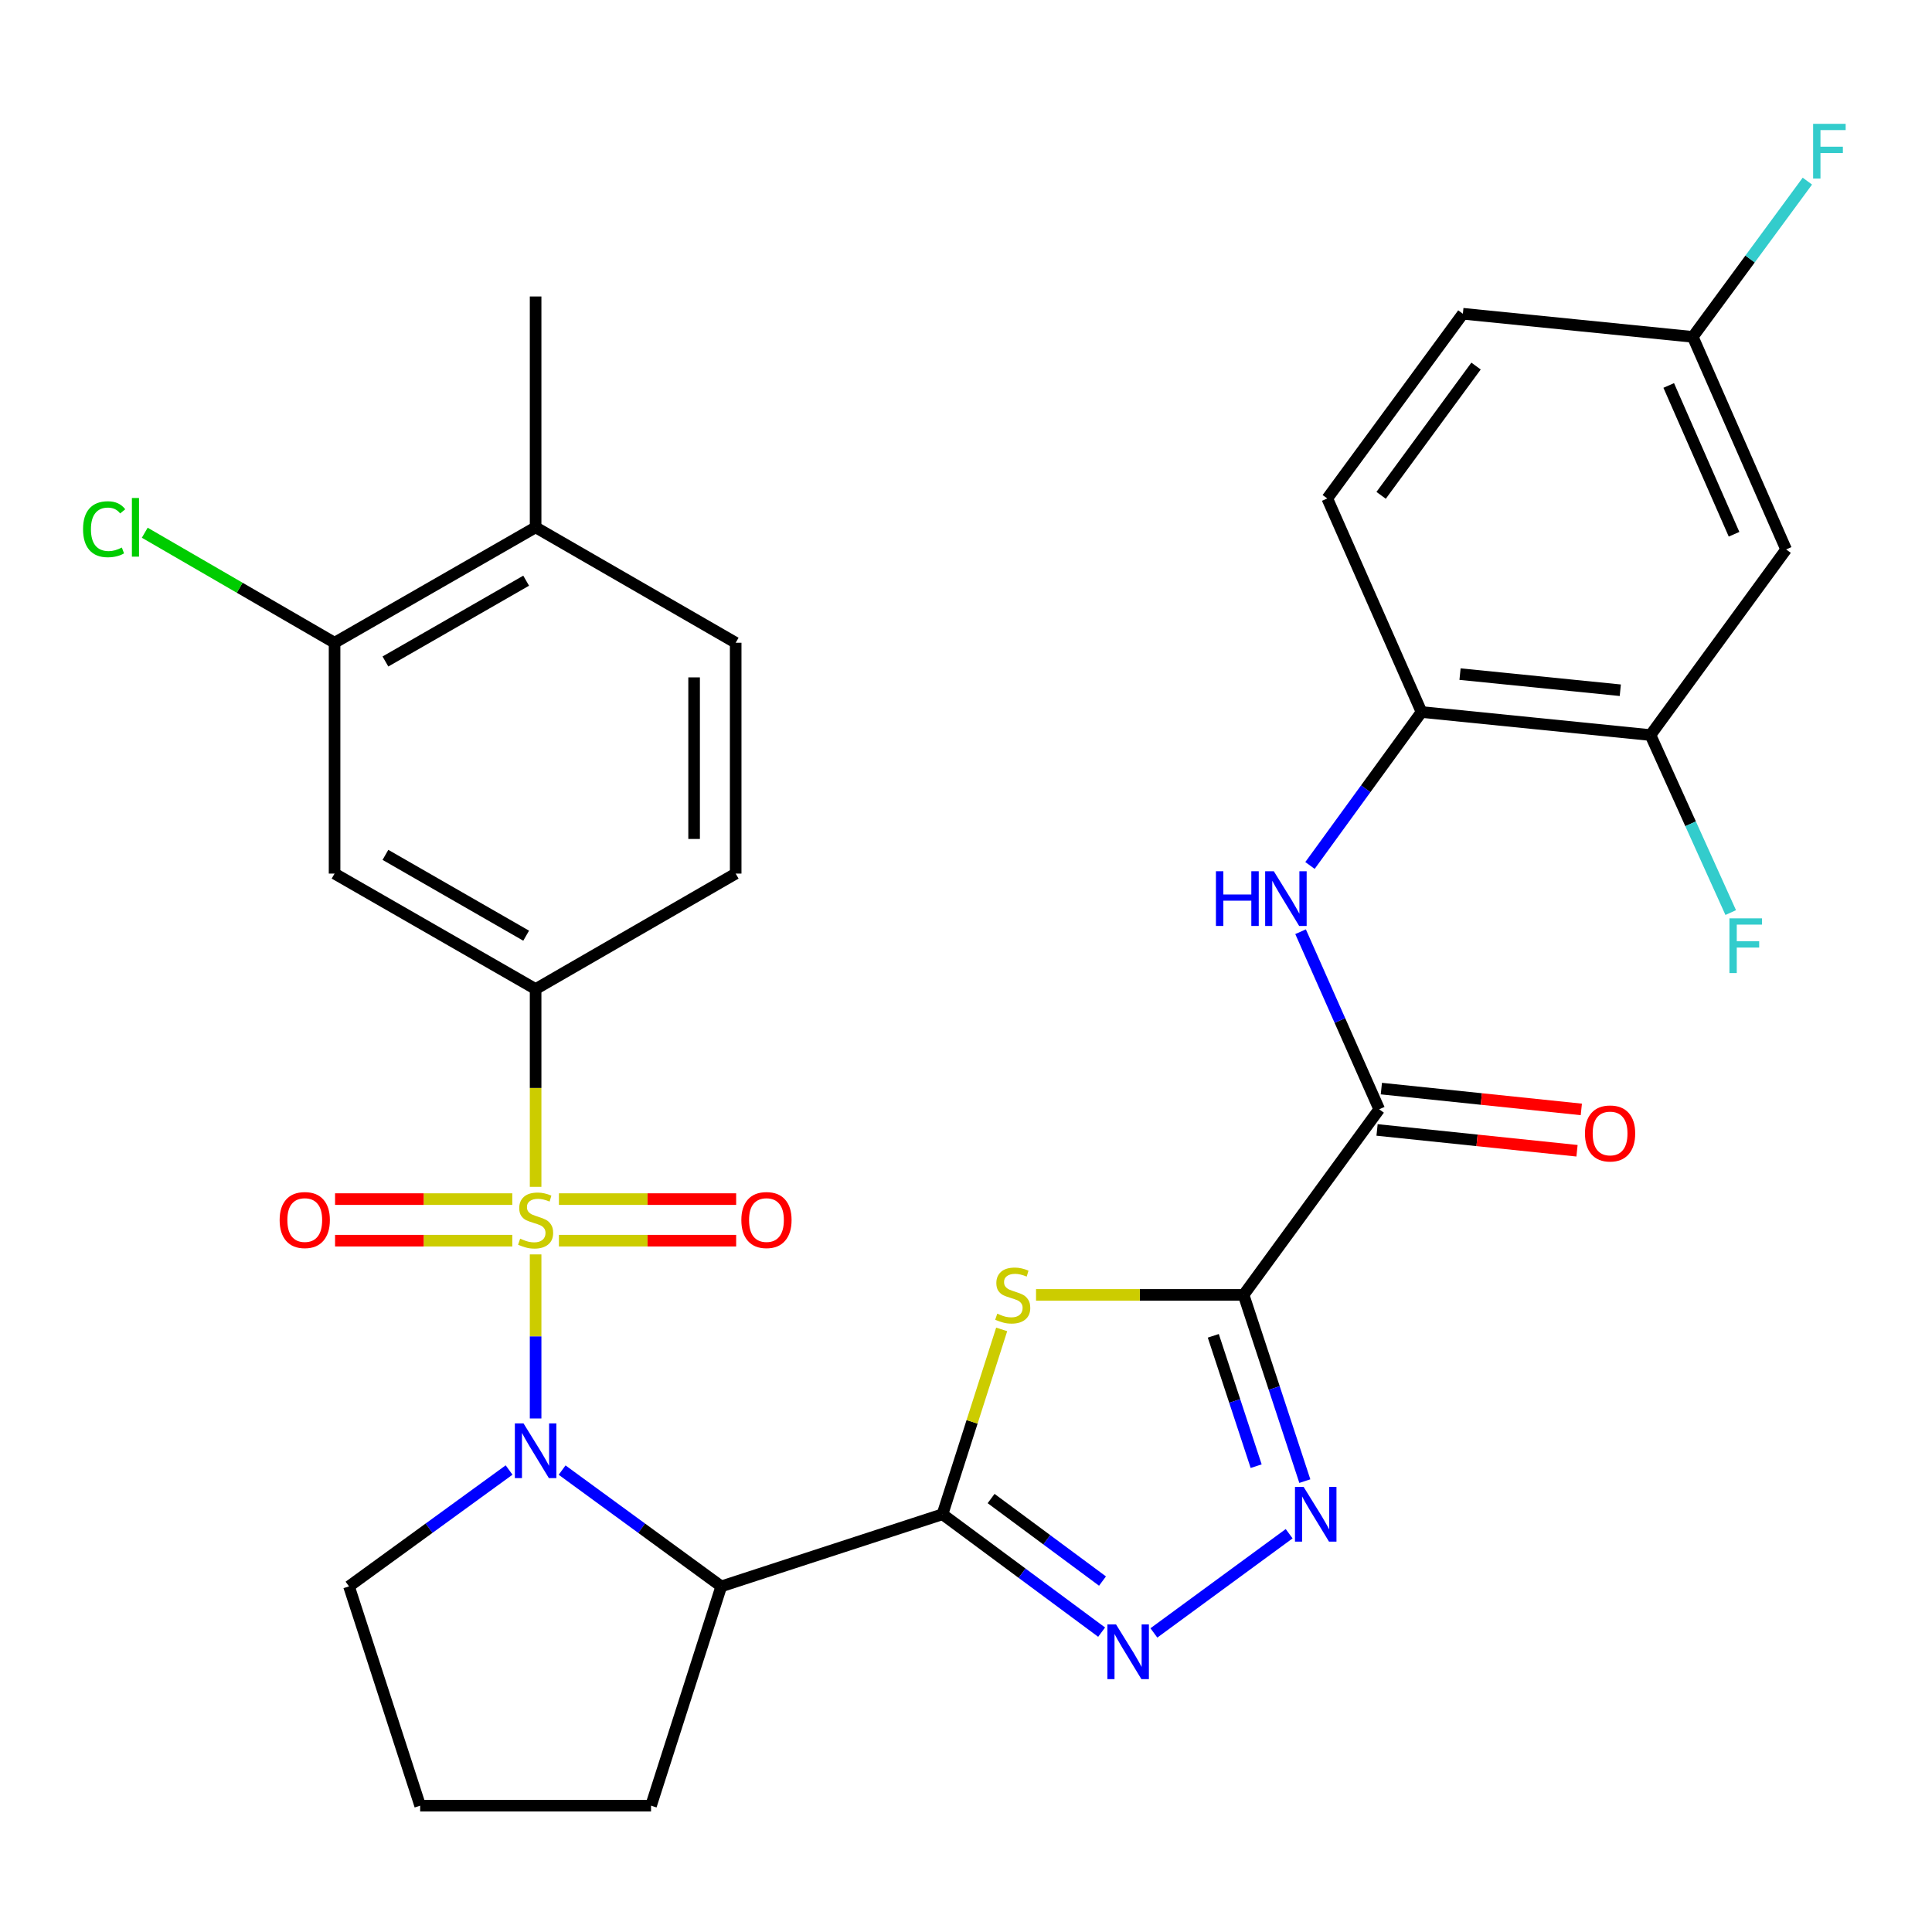<?xml version='1.0' encoding='iso-8859-1'?>
<svg version='1.1' baseProfile='full'
              xmlns='http://www.w3.org/2000/svg'
                      xmlns:rdkit='http://www.rdkit.org/xml'
                      xmlns:xlink='http://www.w3.org/1999/xlink'
                  xml:space='preserve'
width='1000px' height='1000px' viewBox='0 0 1000 1000'>
<!-- END OF HEADER -->
<rect style='opacity:1.0;fill:#FFFFFF;stroke:none' width='1000' height='1000' x='0' y='0'> </rect>
<path class='bond-0' d='M 277.231,649.28 L 277.231,691.741' style='fill:none;fill-rule:evenodd;stroke:#CCCC00;stroke-width:6px;stroke-linecap:butt;stroke-linejoin:miter;stroke-opacity:1' />
<path class='bond-0' d='M 277.231,691.741 L 277.231,734.202' style='fill:none;fill-rule:evenodd;stroke:#0000FF;stroke-width:6px;stroke-linecap:butt;stroke-linejoin:miter;stroke-opacity:1' />
<path class='bond-8' d='M 277.231,614.306 L 277.231,563.12' style='fill:none;fill-rule:evenodd;stroke:#CCCC00;stroke-width:6px;stroke-linecap:butt;stroke-linejoin:miter;stroke-opacity:1' />
<path class='bond-8' d='M 277.231,563.12 L 277.231,511.935' style='fill:none;fill-rule:evenodd;stroke:#000000;stroke-width:6px;stroke-linecap:butt;stroke-linejoin:miter;stroke-opacity:1' />
<path class='bond-12' d='M 265.163,620.654 L 219.295,620.654' style='fill:none;fill-rule:evenodd;stroke:#CCCC00;stroke-width:6px;stroke-linecap:butt;stroke-linejoin:miter;stroke-opacity:1' />
<path class='bond-12' d='M 219.295,620.654 L 173.426,620.654' style='fill:none;fill-rule:evenodd;stroke:#FF0000;stroke-width:6px;stroke-linecap:butt;stroke-linejoin:miter;stroke-opacity:1' />
<path class='bond-12' d='M 265.163,642.171 L 219.295,642.171' style='fill:none;fill-rule:evenodd;stroke:#CCCC00;stroke-width:6px;stroke-linecap:butt;stroke-linejoin:miter;stroke-opacity:1' />
<path class='bond-12' d='M 219.295,642.171 L 173.426,642.171' style='fill:none;fill-rule:evenodd;stroke:#FF0000;stroke-width:6px;stroke-linecap:butt;stroke-linejoin:miter;stroke-opacity:1' />
<path class='bond-13' d='M 289.298,642.171 L 335.166,642.171' style='fill:none;fill-rule:evenodd;stroke:#CCCC00;stroke-width:6px;stroke-linecap:butt;stroke-linejoin:miter;stroke-opacity:1' />
<path class='bond-13' d='M 335.166,642.171 L 381.035,642.171' style='fill:none;fill-rule:evenodd;stroke:#FF0000;stroke-width:6px;stroke-linecap:butt;stroke-linejoin:miter;stroke-opacity:1' />
<path class='bond-13' d='M 289.298,620.654 L 335.166,620.654' style='fill:none;fill-rule:evenodd;stroke:#CCCC00;stroke-width:6px;stroke-linecap:butt;stroke-linejoin:miter;stroke-opacity:1' />
<path class='bond-13' d='M 335.166,620.654 L 381.035,620.654' style='fill:none;fill-rule:evenodd;stroke:#FF0000;stroke-width:6px;stroke-linecap:butt;stroke-linejoin:miter;stroke-opacity:1' />
<path class='bond-4' d='M 290.946,760.922 L 332.136,791.014' style='fill:none;fill-rule:evenodd;stroke:#0000FF;stroke-width:6px;stroke-linecap:butt;stroke-linejoin:miter;stroke-opacity:1' />
<path class='bond-4' d='M 332.136,791.014 L 373.327,821.106' style='fill:none;fill-rule:evenodd;stroke:#000000;stroke-width:6px;stroke-linecap:butt;stroke-linejoin:miter;stroke-opacity:1' />
<path class='bond-23' d='M 263.505,760.878 L 222.075,790.992' style='fill:none;fill-rule:evenodd;stroke:#0000FF;stroke-width:6px;stroke-linecap:butt;stroke-linejoin:miter;stroke-opacity:1' />
<path class='bond-23' d='M 222.075,790.992 L 180.644,821.106' style='fill:none;fill-rule:evenodd;stroke:#000000;stroke-width:6px;stroke-linecap:butt;stroke-linejoin:miter;stroke-opacity:1' />
<path class='bond-1' d='M 487.832,783.775 L 373.327,821.106' style='fill:none;fill-rule:evenodd;stroke:#000000;stroke-width:6px;stroke-linecap:butt;stroke-linejoin:miter;stroke-opacity:1' />
<path class='bond-3' d='M 487.832,783.775 L 503.148,735.937' style='fill:none;fill-rule:evenodd;stroke:#000000;stroke-width:6px;stroke-linecap:butt;stroke-linejoin:miter;stroke-opacity:1' />
<path class='bond-3' d='M 503.148,735.937 L 518.465,688.099' style='fill:none;fill-rule:evenodd;stroke:#CCCC00;stroke-width:6px;stroke-linecap:butt;stroke-linejoin:miter;stroke-opacity:1' />
<path class='bond-6' d='M 487.832,783.775 L 529.015,814.287' style='fill:none;fill-rule:evenodd;stroke:#000000;stroke-width:6px;stroke-linecap:butt;stroke-linejoin:miter;stroke-opacity:1' />
<path class='bond-6' d='M 529.015,814.287 L 570.198,844.799' style='fill:none;fill-rule:evenodd;stroke:#0000FF;stroke-width:6px;stroke-linecap:butt;stroke-linejoin:miter;stroke-opacity:1' />
<path class='bond-6' d='M 512.996,775.64 L 541.824,796.998' style='fill:none;fill-rule:evenodd;stroke:#000000;stroke-width:6px;stroke-linecap:butt;stroke-linejoin:miter;stroke-opacity:1' />
<path class='bond-6' d='M 541.824,796.998 L 570.652,818.357' style='fill:none;fill-rule:evenodd;stroke:#0000FF;stroke-width:6px;stroke-linecap:butt;stroke-linejoin:miter;stroke-opacity:1' />
<path class='bond-2' d='M 643.685,670.238 L 589.968,670.238' style='fill:none;fill-rule:evenodd;stroke:#000000;stroke-width:6px;stroke-linecap:butt;stroke-linejoin:miter;stroke-opacity:1' />
<path class='bond-2' d='M 589.968,670.238 L 536.25,670.238' style='fill:none;fill-rule:evenodd;stroke:#CCCC00;stroke-width:6px;stroke-linecap:butt;stroke-linejoin:miter;stroke-opacity:1' />
<path class='bond-7' d='M 643.685,670.238 L 713.877,574.154' style='fill:none;fill-rule:evenodd;stroke:#000000;stroke-width:6px;stroke-linecap:butt;stroke-linejoin:miter;stroke-opacity:1' />
<path class='bond-33' d='M 643.685,670.238 L 659.531,718.433' style='fill:none;fill-rule:evenodd;stroke:#000000;stroke-width:6px;stroke-linecap:butt;stroke-linejoin:miter;stroke-opacity:1' />
<path class='bond-33' d='M 659.531,718.433 L 675.378,766.627' style='fill:none;fill-rule:evenodd;stroke:#0000FF;stroke-width:6px;stroke-linecap:butt;stroke-linejoin:miter;stroke-opacity:1' />
<path class='bond-33' d='M 627.998,691.417 L 639.091,725.153' style='fill:none;fill-rule:evenodd;stroke:#000000;stroke-width:6px;stroke-linecap:butt;stroke-linejoin:miter;stroke-opacity:1' />
<path class='bond-33' d='M 639.091,725.153 L 650.184,758.89' style='fill:none;fill-rule:evenodd;stroke:#0000FF;stroke-width:6px;stroke-linecap:butt;stroke-linejoin:miter;stroke-opacity:1' />
<path class='bond-26' d='M 373.327,821.106 L 336.975,934.619' style='fill:none;fill-rule:evenodd;stroke:#000000;stroke-width:6px;stroke-linecap:butt;stroke-linejoin:miter;stroke-opacity:1' />
<path class='bond-5' d='M 667.266,793.858 L 597.251,845.201' style='fill:none;fill-rule:evenodd;stroke:#0000FF;stroke-width:6px;stroke-linecap:butt;stroke-linejoin:miter;stroke-opacity:1' />
<path class='bond-9' d='M 713.877,574.154 L 693.526,528.204' style='fill:none;fill-rule:evenodd;stroke:#000000;stroke-width:6px;stroke-linecap:butt;stroke-linejoin:miter;stroke-opacity:1' />
<path class='bond-9' d='M 693.526,528.204 L 673.175,482.253' style='fill:none;fill-rule:evenodd;stroke:#0000FF;stroke-width:6px;stroke-linecap:butt;stroke-linejoin:miter;stroke-opacity:1' />
<path class='bond-17' d='M 712.763,584.855 L 764.512,590.243' style='fill:none;fill-rule:evenodd;stroke:#000000;stroke-width:6px;stroke-linecap:butt;stroke-linejoin:miter;stroke-opacity:1' />
<path class='bond-17' d='M 764.512,590.243 L 816.261,595.632' style='fill:none;fill-rule:evenodd;stroke:#FF0000;stroke-width:6px;stroke-linecap:butt;stroke-linejoin:miter;stroke-opacity:1' />
<path class='bond-17' d='M 714.991,563.454 L 766.74,568.842' style='fill:none;fill-rule:evenodd;stroke:#000000;stroke-width:6px;stroke-linecap:butt;stroke-linejoin:miter;stroke-opacity:1' />
<path class='bond-17' d='M 766.74,568.842 L 818.489,574.231' style='fill:none;fill-rule:evenodd;stroke:#FF0000;stroke-width:6px;stroke-linecap:butt;stroke-linejoin:miter;stroke-opacity:1' />
<path class='bond-10' d='M 277.231,511.935 L 173.173,452.166' style='fill:none;fill-rule:evenodd;stroke:#000000;stroke-width:6px;stroke-linecap:butt;stroke-linejoin:miter;stroke-opacity:1' />
<path class='bond-10' d='M 272.339,484.312 L 199.499,442.473' style='fill:none;fill-rule:evenodd;stroke:#000000;stroke-width:6px;stroke-linecap:butt;stroke-linejoin:miter;stroke-opacity:1' />
<path class='bond-18' d='M 277.231,511.935 L 380.786,452.166' style='fill:none;fill-rule:evenodd;stroke:#000000;stroke-width:6px;stroke-linecap:butt;stroke-linejoin:miter;stroke-opacity:1' />
<path class='bond-11' d='M 678.045,447.967 L 706.911,408.252' style='fill:none;fill-rule:evenodd;stroke:#0000FF;stroke-width:6px;stroke-linecap:butt;stroke-linejoin:miter;stroke-opacity:1' />
<path class='bond-11' d='M 706.911,408.252 L 735.776,368.538' style='fill:none;fill-rule:evenodd;stroke:#000000;stroke-width:6px;stroke-linecap:butt;stroke-linejoin:miter;stroke-opacity:1' />
<path class='bond-15' d='M 173.173,452.166 L 173.173,332.688' style='fill:none;fill-rule:evenodd;stroke:#000000;stroke-width:6px;stroke-linecap:butt;stroke-linejoin:miter;stroke-opacity:1' />
<path class='bond-14' d='M 735.776,368.538 L 854.286,380.468' style='fill:none;fill-rule:evenodd;stroke:#000000;stroke-width:6px;stroke-linecap:butt;stroke-linejoin:miter;stroke-opacity:1' />
<path class='bond-14' d='M 755.708,348.919 L 838.664,357.27' style='fill:none;fill-rule:evenodd;stroke:#000000;stroke-width:6px;stroke-linecap:butt;stroke-linejoin:miter;stroke-opacity:1' />
<path class='bond-20' d='M 735.776,368.538 L 686.993,258.001' style='fill:none;fill-rule:evenodd;stroke:#000000;stroke-width:6px;stroke-linecap:butt;stroke-linejoin:miter;stroke-opacity:1' />
<path class='bond-16' d='M 854.286,380.468 L 924.49,284.383' style='fill:none;fill-rule:evenodd;stroke:#000000;stroke-width:6px;stroke-linecap:butt;stroke-linejoin:miter;stroke-opacity:1' />
<path class='bond-24' d='M 854.286,380.468 L 875.052,426.407' style='fill:none;fill-rule:evenodd;stroke:#000000;stroke-width:6px;stroke-linecap:butt;stroke-linejoin:miter;stroke-opacity:1' />
<path class='bond-24' d='M 875.052,426.407 L 895.818,472.346' style='fill:none;fill-rule:evenodd;stroke:#33CCCC;stroke-width:6px;stroke-linecap:butt;stroke-linejoin:miter;stroke-opacity:1' />
<path class='bond-25' d='M 173.173,332.688 L 124.05,304.213' style='fill:none;fill-rule:evenodd;stroke:#000000;stroke-width:6px;stroke-linecap:butt;stroke-linejoin:miter;stroke-opacity:1' />
<path class='bond-25' d='M 124.05,304.213 L 74.926,275.737' style='fill:none;fill-rule:evenodd;stroke:#00CC00;stroke-width:6px;stroke-linecap:butt;stroke-linejoin:miter;stroke-opacity:1' />
<path class='bond-32' d='M 173.173,332.688 L 277.231,272.944' style='fill:none;fill-rule:evenodd;stroke:#000000;stroke-width:6px;stroke-linecap:butt;stroke-linejoin:miter;stroke-opacity:1' />
<path class='bond-32' d='M 199.495,342.387 L 272.336,300.565' style='fill:none;fill-rule:evenodd;stroke:#000000;stroke-width:6px;stroke-linecap:butt;stroke-linejoin:miter;stroke-opacity:1' />
<path class='bond-34' d='M 924.49,284.383 L 876.185,174.361' style='fill:none;fill-rule:evenodd;stroke:#000000;stroke-width:6px;stroke-linecap:butt;stroke-linejoin:miter;stroke-opacity:1' />
<path class='bond-34' d='M 897.543,276.53 L 863.729,199.514' style='fill:none;fill-rule:evenodd;stroke:#000000;stroke-width:6px;stroke-linecap:butt;stroke-linejoin:miter;stroke-opacity:1' />
<path class='bond-21' d='M 380.786,452.166 L 380.786,332.688' style='fill:none;fill-rule:evenodd;stroke:#000000;stroke-width:6px;stroke-linecap:butt;stroke-linejoin:miter;stroke-opacity:1' />
<path class='bond-21' d='M 359.269,434.244 L 359.269,350.61' style='fill:none;fill-rule:evenodd;stroke:#000000;stroke-width:6px;stroke-linecap:butt;stroke-linejoin:miter;stroke-opacity:1' />
<path class='bond-19' d='M 277.231,272.944 L 380.786,332.688' style='fill:none;fill-rule:evenodd;stroke:#000000;stroke-width:6px;stroke-linecap:butt;stroke-linejoin:miter;stroke-opacity:1' />
<path class='bond-30' d='M 277.231,272.944 L 277.231,153.454' style='fill:none;fill-rule:evenodd;stroke:#000000;stroke-width:6px;stroke-linecap:butt;stroke-linejoin:miter;stroke-opacity:1' />
<path class='bond-27' d='M 686.993,258.001 L 757.185,162.395' style='fill:none;fill-rule:evenodd;stroke:#000000;stroke-width:6px;stroke-linecap:butt;stroke-linejoin:miter;stroke-opacity:1' />
<path class='bond-27' d='M 714.866,256.394 L 764.001,189.47' style='fill:none;fill-rule:evenodd;stroke:#000000;stroke-width:6px;stroke-linecap:butt;stroke-linejoin:miter;stroke-opacity:1' />
<path class='bond-22' d='M 876.185,174.361 L 757.185,162.395' style='fill:none;fill-rule:evenodd;stroke:#000000;stroke-width:6px;stroke-linecap:butt;stroke-linejoin:miter;stroke-opacity:1' />
<path class='bond-28' d='M 876.185,174.361 L 905.837,134.057' style='fill:none;fill-rule:evenodd;stroke:#000000;stroke-width:6px;stroke-linecap:butt;stroke-linejoin:miter;stroke-opacity:1' />
<path class='bond-28' d='M 905.837,134.057 L 935.488,93.752' style='fill:none;fill-rule:evenodd;stroke:#33CCCC;stroke-width:6px;stroke-linecap:butt;stroke-linejoin:miter;stroke-opacity:1' />
<path class='bond-29' d='M 180.644,821.106 L 217.474,934.619' style='fill:none;fill-rule:evenodd;stroke:#000000;stroke-width:6px;stroke-linecap:butt;stroke-linejoin:miter;stroke-opacity:1' />
<path class='bond-31' d='M 336.975,934.619 L 217.474,934.619' style='fill:none;fill-rule:evenodd;stroke:#000000;stroke-width:6px;stroke-linecap:butt;stroke-linejoin:miter;stroke-opacity:1' />
<path  class='atom-0' d='M 269.231 641.132
Q 269.551 641.252, 270.871 641.812
Q 272.191 642.372, 273.631 642.732
Q 275.111 643.052, 276.551 643.052
Q 279.231 643.052, 280.791 641.772
Q 282.351 640.452, 282.351 638.172
Q 282.351 636.612, 281.551 635.652
Q 280.791 634.692, 279.591 634.172
Q 278.391 633.652, 276.391 633.052
Q 273.871 632.292, 272.351 631.572
Q 270.871 630.852, 269.791 629.332
Q 268.751 627.812, 268.751 625.252
Q 268.751 621.692, 271.151 619.492
Q 273.591 617.292, 278.391 617.292
Q 281.671 617.292, 285.391 618.852
L 284.471 621.932
Q 281.071 620.532, 278.511 620.532
Q 275.751 620.532, 274.231 621.692
Q 272.711 622.812, 272.751 624.772
Q 272.751 626.292, 273.511 627.212
Q 274.311 628.132, 275.431 628.652
Q 276.591 629.172, 278.511 629.772
Q 281.071 630.572, 282.591 631.372
Q 284.111 632.172, 285.191 633.812
Q 286.311 635.412, 286.311 638.172
Q 286.311 642.092, 283.671 644.212
Q 281.071 646.292, 276.711 646.292
Q 274.191 646.292, 272.271 645.732
Q 270.391 645.212, 268.151 644.292
L 269.231 641.132
' fill='#CCCC00'/>
<path  class='atom-1' d='M 270.971 736.742
L 280.251 751.742
Q 281.171 753.222, 282.651 755.902
Q 284.131 758.582, 284.211 758.742
L 284.211 736.742
L 287.971 736.742
L 287.971 765.062
L 284.091 765.062
L 274.131 748.662
Q 272.971 746.742, 271.731 744.542
Q 270.531 742.342, 270.171 741.662
L 270.171 765.062
L 266.491 765.062
L 266.491 736.742
L 270.971 736.742
' fill='#0000FF'/>
<path  class='atom-4' d='M 516.183 679.958
Q 516.503 680.078, 517.823 680.638
Q 519.143 681.198, 520.583 681.558
Q 522.063 681.878, 523.503 681.878
Q 526.183 681.878, 527.743 680.598
Q 529.303 679.278, 529.303 676.998
Q 529.303 675.438, 528.503 674.478
Q 527.743 673.518, 526.543 672.998
Q 525.343 672.478, 523.343 671.878
Q 520.823 671.118, 519.303 670.398
Q 517.823 669.678, 516.743 668.158
Q 515.703 666.638, 515.703 664.078
Q 515.703 660.518, 518.103 658.318
Q 520.543 656.118, 525.343 656.118
Q 528.623 656.118, 532.343 657.678
L 531.423 660.758
Q 528.023 659.358, 525.463 659.358
Q 522.703 659.358, 521.183 660.518
Q 519.663 661.638, 519.703 663.598
Q 519.703 665.118, 520.463 666.038
Q 521.263 666.958, 522.383 667.478
Q 523.543 667.998, 525.463 668.598
Q 528.023 669.398, 529.543 670.198
Q 531.063 670.998, 532.143 672.638
Q 533.263 674.238, 533.263 676.998
Q 533.263 680.918, 530.623 683.038
Q 528.023 685.118, 523.663 685.118
Q 521.143 685.118, 519.223 684.558
Q 517.343 684.038, 515.103 683.118
L 516.183 679.958
' fill='#CCCC00'/>
<path  class='atom-6' d='M 674.756 769.615
L 684.036 784.615
Q 684.956 786.095, 686.436 788.775
Q 687.916 791.455, 687.996 791.615
L 687.996 769.615
L 691.756 769.615
L 691.756 797.935
L 687.876 797.935
L 677.916 781.535
Q 676.756 779.615, 675.516 777.415
Q 674.316 775.215, 673.956 774.535
L 673.956 797.935
L 670.276 797.935
L 670.276 769.615
L 674.756 769.615
' fill='#0000FF'/>
<path  class='atom-7' d='M 577.668 840.811
L 586.948 855.811
Q 587.868 857.291, 589.348 859.971
Q 590.828 862.651, 590.908 862.811
L 590.908 840.811
L 594.668 840.811
L 594.668 869.131
L 590.788 869.131
L 580.828 852.731
Q 579.668 850.811, 578.428 848.611
Q 577.228 846.411, 576.868 845.731
L 576.868 869.131
L 573.188 869.131
L 573.188 840.811
L 577.668 840.811
' fill='#0000FF'/>
<path  class='atom-10' d='M 629.364 450.952
L 633.204 450.952
L 633.204 462.992
L 647.684 462.992
L 647.684 450.952
L 651.524 450.952
L 651.524 479.272
L 647.684 479.272
L 647.684 466.192
L 633.204 466.192
L 633.204 479.272
L 629.364 479.272
L 629.364 450.952
' fill='#0000FF'/>
<path  class='atom-10' d='M 659.324 450.952
L 668.604 465.952
Q 669.524 467.432, 671.004 470.112
Q 672.484 472.792, 672.564 472.952
L 672.564 450.952
L 676.324 450.952
L 676.324 479.272
L 672.444 479.272
L 662.484 462.872
Q 661.324 460.952, 660.084 458.752
Q 658.884 456.552, 658.524 455.872
L 658.524 479.272
L 654.844 479.272
L 654.844 450.952
L 659.324 450.952
' fill='#0000FF'/>
<path  class='atom-13' d='M 144.741 631.492
Q 144.741 624.692, 148.101 620.892
Q 151.461 617.092, 157.741 617.092
Q 164.021 617.092, 167.381 620.892
Q 170.741 624.692, 170.741 631.492
Q 170.741 638.372, 167.341 642.292
Q 163.941 646.172, 157.741 646.172
Q 151.501 646.172, 148.101 642.292
Q 144.741 638.412, 144.741 631.492
M 157.741 642.972
Q 162.061 642.972, 164.381 640.092
Q 166.741 637.172, 166.741 631.492
Q 166.741 625.932, 164.381 623.132
Q 162.061 620.292, 157.741 620.292
Q 153.421 620.292, 151.061 623.092
Q 148.741 625.892, 148.741 631.492
Q 148.741 637.212, 151.061 640.092
Q 153.421 642.972, 157.741 642.972
' fill='#FF0000'/>
<path  class='atom-14' d='M 383.72 631.492
Q 383.72 624.692, 387.08 620.892
Q 390.44 617.092, 396.72 617.092
Q 403 617.092, 406.36 620.892
Q 409.72 624.692, 409.72 631.492
Q 409.72 638.372, 406.32 642.292
Q 402.92 646.172, 396.72 646.172
Q 390.48 646.172, 387.08 642.292
Q 383.72 638.412, 383.72 631.492
M 396.72 642.972
Q 401.04 642.972, 403.36 640.092
Q 405.72 637.172, 405.72 631.492
Q 405.72 625.932, 403.36 623.132
Q 401.04 620.292, 396.72 620.292
Q 392.4 620.292, 390.04 623.092
Q 387.72 625.892, 387.72 631.492
Q 387.72 637.212, 390.04 640.092
Q 392.4 642.972, 396.72 642.972
' fill='#FF0000'/>
<path  class='atom-18' d='M 820.378 586.678
Q 820.378 579.878, 823.738 576.078
Q 827.098 572.278, 833.378 572.278
Q 839.658 572.278, 843.018 576.078
Q 846.378 579.878, 846.378 586.678
Q 846.378 593.558, 842.978 597.478
Q 839.578 601.358, 833.378 601.358
Q 827.138 601.358, 823.738 597.478
Q 820.378 593.598, 820.378 586.678
M 833.378 598.158
Q 837.698 598.158, 840.018 595.278
Q 842.378 592.358, 842.378 586.678
Q 842.378 581.118, 840.018 578.318
Q 837.698 575.478, 833.378 575.478
Q 829.058 575.478, 826.698 578.278
Q 824.378 581.078, 824.378 586.678
Q 824.378 592.398, 826.698 595.278
Q 829.058 598.158, 833.378 598.158
' fill='#FF0000'/>
<path  class='atom-25' d='M 895.151 475.338
L 911.991 475.338
L 911.991 478.578
L 898.951 478.578
L 898.951 487.178
L 910.551 487.178
L 910.551 490.458
L 898.951 490.458
L 898.951 503.658
L 895.151 503.658
L 895.151 475.338
' fill='#33CCCC'/>
<path  class='atom-26' d='M 42.988 273.924
Q 42.988 266.884, 46.268 263.204
Q 49.588 259.484, 55.868 259.484
Q 61.708 259.484, 64.828 263.604
L 62.188 265.764
Q 59.908 262.764, 55.868 262.764
Q 51.588 262.764, 49.308 265.644
Q 47.068 268.484, 47.068 273.924
Q 47.068 279.524, 49.388 282.404
Q 51.748 285.284, 56.308 285.284
Q 59.428 285.284, 63.068 283.404
L 64.188 286.404
Q 62.708 287.364, 60.468 287.924
Q 58.228 288.484, 55.748 288.484
Q 49.588 288.484, 46.268 284.724
Q 42.988 280.964, 42.988 273.924
' fill='#00CC00'/>
<path  class='atom-26' d='M 68.268 257.764
L 71.948 257.764
L 71.948 288.124
L 68.268 288.124
L 68.268 257.764
' fill='#00CC00'/>
<path  class='atom-29' d='M 938.471 64.093
L 955.311 64.093
L 955.311 67.333
L 942.271 67.333
L 942.271 75.933
L 953.871 75.933
L 953.871 79.213
L 942.271 79.213
L 942.271 92.413
L 938.471 92.413
L 938.471 64.093
' fill='#33CCCC'/>
</svg>
